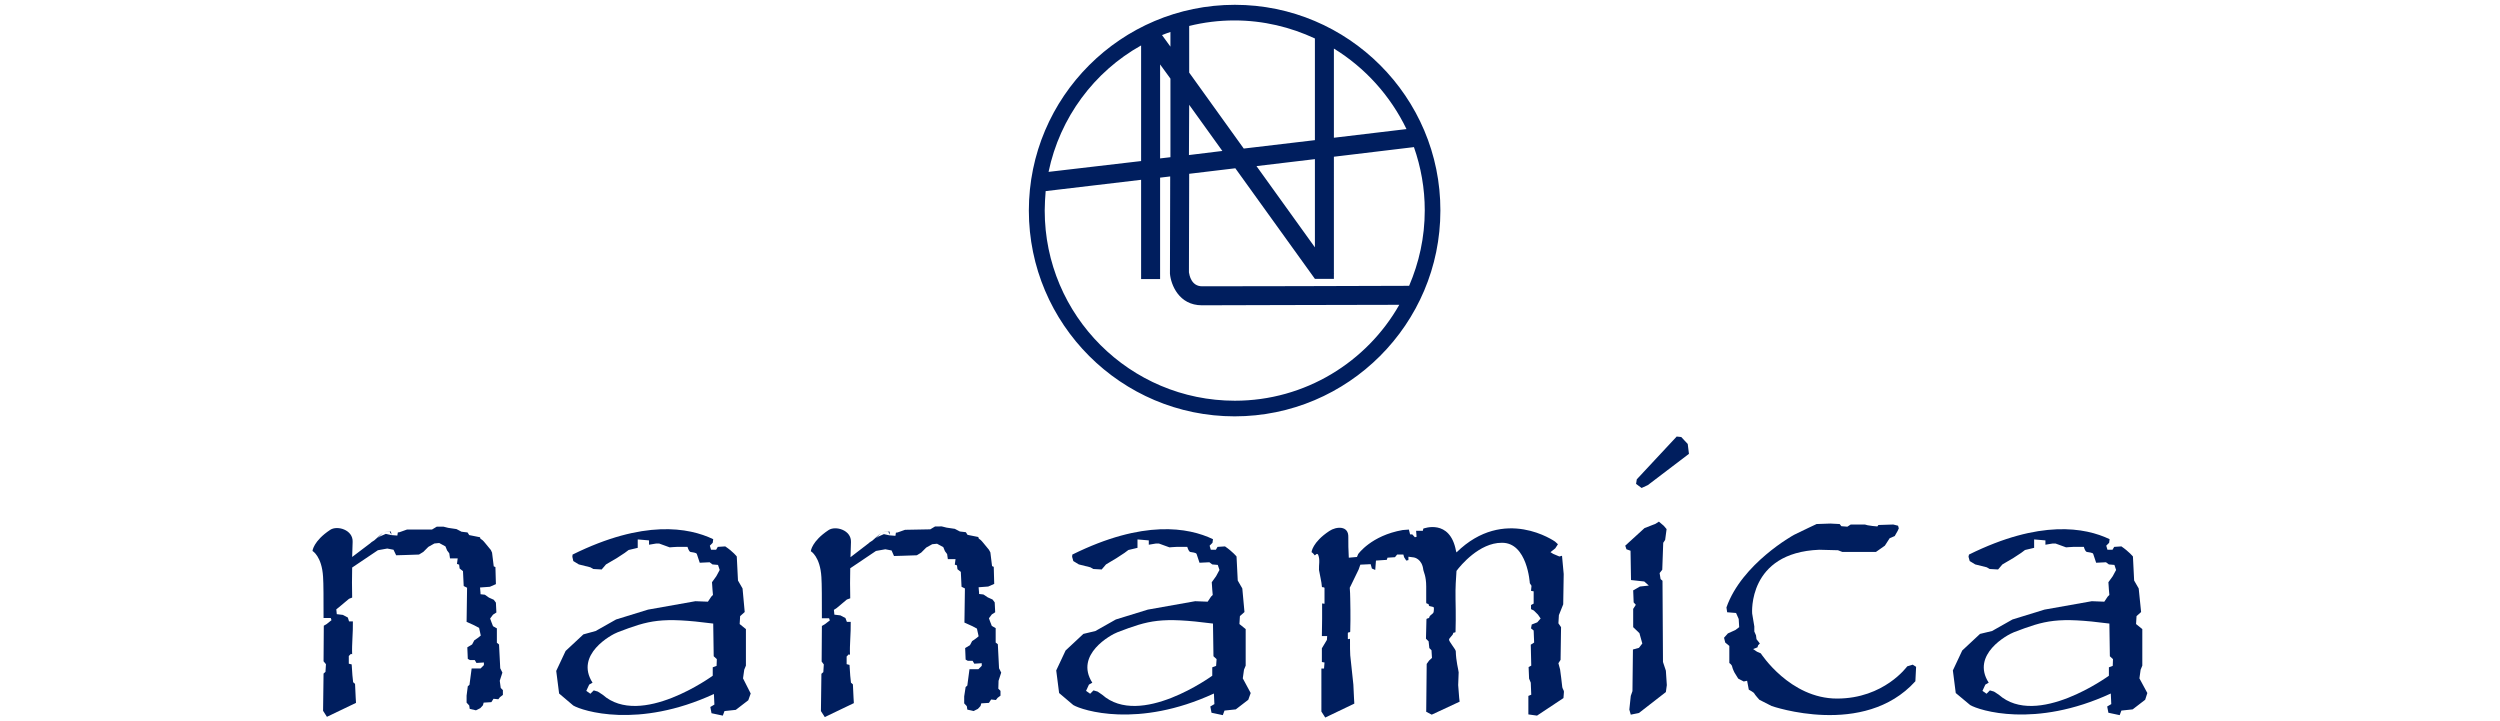 <?xml version="1.0" encoding="utf-8"?>
<!-- Generator: Adobe Illustrator 25.4.1, SVG Export Plug-In . SVG Version: 6.00 Build 0)  -->
<svg version="1.1" id="レイヤー_1" xmlns="http://www.w3.org/2000/svg" xmlns:xlink="http://www.w3.org/1999/xlink" x="0px"
	 y="0px" viewBox="0 0 1040 300" style="enable-background:new 0 0 1040 300;" xml:space="preserve">
<style type="text/css">
	.st0{fill:#001E5E;}
</style>
<path class="st0" d="M162.9,222.5l-0.3-1.4l-3.2,0.3l2.7-0.2L162.9,222.5z"/>
<path class="st0" d="M207.9,283.2l1.1-3.4l-0.9-1.8l-0.5-9.9l-0.9-0.7v-6l-1.6-0.9l-0.7-1.8l-0.5-1.4l1.2-1.6l1.4-0.9l-0.2-4.1
	l-0.9-1.2l-2-0.9l-1.7-1.2l-1.8-0.2v-0.5l-0.2-2.3l4.1-0.3l2.5-1.1l-0.2-7.1l-0.7-0.3l-0.7-5.7l-0.5-1.1l-2.3-2.8
	c0,0-1.1-1.4-1.6-1.6c-0.6-0.2-0.6-0.9-0.6-0.9l-4.5-0.9l-0.7-1.1l-2.5-0.3l-2.1-1.1l-3.4-0.5l-2-0.5h-2.8l-2,1.2h-10.4l-3.1,1.1
	l-0.7,0.1l-0.2,1.3l-2.5-0.2l-2.3-0.5l-2.3,1l-1,0.7l0.1-0.1l2-2.1l-3.6,3.2l-1.1,0.7l-0.8,0.7l-0.2,0.1l-0.1,0.1l-7,5.3
	c0.1-2.1,0.1-4.3,0.2-6.3c0.2-5-6.4-6.9-9.3-5c-7.1,4.7-7.4,8.8-7.4,8.8s3.9,2.2,4.4,10.8c0.2,2.8,0.2,9.3,0.2,17.1h3l0.3,0.9
	l-2,1.6l-1.2,0.7c0,4.8-0.1,9.9-0.1,14.8l1,1.2l-0.2,3.2l-0.8,0.7c-0.1,8.8-0.2,15.5-0.2,15.5l1.6,2.5l12.1-5.8c0,0-0.2-3-0.4-7.9
	l-0.8-0.7l-0.3-2.9l-0.3-4.5l-1.2-0.3v-3.2l0.9-0.9l0.5,0.2c-0.2-4.1,0.4-8.9,0.3-13.7h-1.6l-0.5-1.6l-2.1-1.1l-2.5-0.3l-0.2-2
	l1-0.8l4.3-3.6l1.3-0.5c-0.1-4.2-0.1-8.3,0-12.5l10.7-7.2l3.9-0.7l2.6,0.5l1.1,2.3l3.6-0.1l5.9-0.2l1.8-1.1l2.1-2.1l2.5-1.4l2-0.2
	l2.6,1.4l0.7,1.7l0.9,1.2l0.3,2.1h3.2l-0.3,2.3l0.9,0.3l0.2,1.6l1.4,1.1l0.3,6.2l1.4,0.7l-0.2,14.2l3.1,1.4l2.1,1.1l0.7,3.2
	l-1.1,0.9l-1.6,1.1l-0.9,1.7l-2,1.2l0.2,4.8l0.9,0.5h2l0.7,1.2l3.1-0.2v1.1l-1.4,1.4h-3.7l-0.9,6.8l-0.7,0.6l-0.5,3.9v2.9l1.1,1.2
	l0.2,1.4l2.6,0.6l1.8-0.9l1.1-1.2l0.3-1.1l3.2-0.2l0.9-1.4l2,0.2l0.7-0.9l1.2-0.9v-2l-0.9-0.9L207.9,283.2z"/>
<path class="st0" d="M370.3,222.5l-0.3-1.4l-3.2,0.3l2.7-0.2L370.3,222.5z"/>
<path class="st0" d="M415.4,283.2l1.1-3.4l-0.9-1.8l-0.5-10l-0.9-0.7v-6l-1.6-0.9l-0.7-1.8l-0.5-1.4l1.2-1.6l1.4-0.9l-0.2-4.1
	l-0.9-1.2l-2-0.9l-1.8-1.2l-1.8-0.2v-0.5l-0.2-2.3l4-0.3l2.5-1.1l-0.2-7.1l-0.7-0.3l-0.7-5.7l-0.6-1.1l-2.3-2.8c0,0-1.1-1.4-1.6-1.6
	s-0.5-0.9-0.5-0.9l-4.5-0.9l-0.7-1.1l-2.5-0.3l-2.1-1.1l-3.4-0.5l-2-0.5H389l-2,1.2l-10.5,0.2l-3.1,1.1l-0.7,0.1l-0.2,1.3l-2.5-0.2
	l-2.3-0.5l-2.3,1l-1,0.7l0.1-0.1l2-2.1l-3.6,3.2l-1.1,0.7l-0.8,0.7l-0.2,0.1l-0.1,0.1l-6.9,5.3c0.1-2.1,0.1-4.3,0.2-6.3
	c0.2-5-6.4-6.9-9.3-5c-7.1,4.7-7.4,8.8-7.4,8.8s3.9,2.2,4.4,10.8c0.2,2.8,0.2,9.3,0.2,17.1h3l0.3,0.9l-2.1,1.6l-1.2,0.7
	c0,4.8-0.1,9.9-0.1,14.8l0.9,1.2l-0.2,3.2l-0.8,0.7c-0.1,8.8-0.2,15.5-0.2,15.5l1.6,2.5l12.1-5.8c0,0-0.2-3-0.4-7.8L354,284
	l-0.3-2.9l-0.3-4.5l-1.2-0.3v-3.2l0.9-0.9l0.5,0.2c-0.2-4.1,0.4-8.9,0.3-13.7h-1.6l-0.6-1.6l-2.1-1.1l-2.5-0.3l-0.2-2l1.1-0.7
	l4.3-3.6l1.4-0.5c-0.1-4.2-0.1-8.3,0-12.5l10.7-7.2l3.9-0.7l2.6,0.5l1,2.3l3.6-0.1l5.9-0.2l1.8-1.1l2.1-2.1l2.5-1.4l2-0.2l2.6,1.4
	l0.7,1.7l0.9,1.2l0.3,2.1h3.2l-0.3,2.3l0.9,0.3l0.2,1.6l1.4,1.1l0.3,6.2l1.4,0.7l-0.2,14.2l3.1,1.4l2.1,1.1l0.7,3.2l-1.1,0.9
	l-1.6,1.1l-0.9,1.7l-2,1.2l0.2,4.8l0.9,0.5h2l0.7,1.2l3.1-0.2v1.1l-1.4,1.4h-3.7l-0.9,6.8l-0.7,0.6l-0.6,3.9v2.9l1.1,1.2l0.2,1.4
	l2.6,0.6l1.8-0.9l1.1-1.2l0.3-1.1l3.2-0.2l0.9-1.4l2,0.2l0.7-0.9l1.2-0.9v-2l-0.9-0.9L415.4,283.2L415.4,283.2z"/>
<path class="st0" d="M309.1,282.2l0.5-3.6l0.7-1.7v-15.2l-2.6-2.1l0.2-3.3l1.9-1.7l-0.9-9.8l-1.9-3.3l-0.5-10c0,0-1.5-2-4.8-4.2
	l-3.1,0.2l-0.7,1.2h-2.1l-0.5-1.7l1.2-1.2l0.2-1.5c-10.2-4.9-29-8.2-58.5,6.4l-0.1,0.9l0.4,1.8l2.3,1.4l4.8,1.2l1.2,0.7l3.5,0.2
	l1.8-2.1l4.6-2.7l3.2-2.1l1.6-1.2l3.8-0.9v-2.3v-1.2l4.7,0.4v1.8l3-0.5h1.2l4.4,1.6c0,0,2.3-0.2,3-0.2s4.4,0,4.4,0s0.5,1.8,1.2,2.1
	c0.7,0.2,2.5,0.2,2.7,0.9c0.2,0.7,1.2,3.6,1.2,3.6l4.1-0.2l1.2,0.9l2.3,0.2l0.7,2.1l-1.4,2.6l-1.8,2.5l0.2,3l0.2,2.3l-0.7,0.7
	l-1.4,2.1l-5.2-0.2l-19.7,3.5l-13.3,4.1l-8.5,4.8l-5.1,1.4l-7.4,6.9l-3.9,8.3l1.2,9.4l5.9,5c3.7,2.2,26.9,9.8,58.5-4.8l0.2,4.4
	l-1.7,1l0.5,2.6l4.7,1l0.7-1.9l4.7-0.5l5.2-4l1-2.8L309.1,282.2z M248.7,287.7l-1.7-0.5l-1.4,1.4l-1.7-1.2l1.2-2.6l1.4-0.8
	c-7.5-11.7,7.8-20,10.5-21c13.1-5,18-6.4,39.7-3.6l0.2,13.6l1.3,1.2l-0.1,2.8l-1.6,0.6v3.5c0,0-30,21.9-45.8,7.9L248.7,287.7z"/>
<path class="st0" d="M517,282.2l0.5-3.6l0.7-1.7v-15.2l-2.6-2.1l0.2-3.3l1.9-1.7l-0.9-9.8l-1.9-3.3l-0.5-10c0,0-1.6-2-4.8-4.2
	l-3.1,0.2l-0.7,1.2h-2.1l-0.5-1.7l1.2-1.2l0.2-1.5c-10.2-4.9-29-8.2-58.5,6.4l-0.1,0.9l0.5,1.8l2.3,1.4l4.8,1.2l1.2,0.7l3.5,0.2
	l1.8-2.1l4.5-2.7l3.2-2.1l1.6-1.2l3.8-0.9v-2.3v-1.2l4.7,0.4v1.8l3-0.5h1.2l4.4,1.6c0,0,2.3-0.2,3-0.2s4.4,0,4.4,0s0.5,1.8,1.2,2.1
	c0.7,0.2,2.5,0.2,2.7,0.9c0.2,0.7,1.2,3.6,1.2,3.6l4.1-0.2l1.2,0.9l2.3,0.2l0.7,2.1l-1.4,2.6l-1.8,2.5l0.2,3l0.2,2.3l-0.7,0.7
	l-1.4,2.1l-5.2-0.2l-19.7,3.5l-13.3,4.1l-8.5,4.8l-5,1.2l-7.4,6.9l-3.9,8.3l1.2,9.4l5.9,5c3.7,2.2,26.9,9.8,58.5-4.8l0.2,4.4l-1.7,1
	l0.5,2.6l4.7,1l0.7-1.9l4.7-0.5l5.2-4l1-2.8L517,282.2z M456.6,287.7l-1.7-0.5l-1.4,1.4l-1.7-1.2l1.2-2.6l1.4-0.8
	c-7.5-11.7,7.8-20,10.5-21c13.1-5,18-6.4,39.7-3.6l0.2,13.6l1.3,1.2l-0.2,2.8l-1.6,0.6v3.5c0,0-30,21.9-45.8,7.9L456.6,287.7z"/>
<path class="st0" d="M890,282.2l0.5-3.6l0.7-1.7v-15.2l-2.6-2.1l0.2-3.3l1.9-1.7l-1-9.8l-1.9-3.3l-0.5-10c0,0-1.6-2-4.8-4.2l-3,0.2
	l-0.7,1.2h-2.1l-0.5-1.7l1.2-1.2l0.2-1.5c-10.2-4.9-29-8.2-58.5,6.4l-0.2,0.9l0.5,1.8l2.3,1.4l4.8,1.2l1.2,0.7l3.5,0.2l1.8-2.1
	l4.6-2.7l3.2-2.1l1.6-1.2l3.8-0.9v-2.3v-1.2l4.7,0.4v1.8l3-0.5h1.2l4.4,1.6c0,0,2.3-0.2,3-0.2s4.4,0,4.4,0s0.4,1.8,1.2,2.1
	c0.7,0.2,2.6,0.2,2.7,0.9c0.2,0.7,1.2,3.6,1.2,3.6l4.1-0.2l1.2,0.9l2.3,0.2l0.7,2.1l-1.4,2.6l-1.8,2.5l0.2,3l0.2,2.3l-0.7,0.7
	l-1.4,2.1l-5.2-0.2l-19.7,3.5l-13.3,4.1l-8.5,4.8l-5,1.2l-7.4,6.9l-3.9,8.3l1.2,9.4l6,5c3.7,2.2,26.9,9.8,58.5-4.8l0.2,4.4l-1.7,1
	l0.5,2.6l4.7,1l0.7-1.9l4.7-0.5l5.2-4l0.9-2.8L890,282.2z M829.5,287.7l-1.7-0.5l-1.4,1.4l-1.7-1.2l1.2-2.6l1.4-0.8
	c-7.5-11.7,7.8-20,10.5-21c13.1-5,18-6.4,39.7-3.6l0.2,13.6l1.3,1.2l-0.1,2.8l-1.6,0.6v3.5c0,0-30,21.9-45.8,7.9L829.5,287.7z"/>
<path class="st0" d="M649.9,285.8c0-0.6-0.9-7.3-0.9-7.3l-0.7-2.6l0.9-1.4l0.2-13.6l-1.1-1.6l0.2-3.4l1.8-4.5l0.2-12.6l-0.7-7.6
	l-1.1,0.3l-2.6-1.1l-1.1-0.7l2-1.6l1.1-1.7l-1.2-1.1c0,0-21.1-15-41,4.5l-0.2-0.6c-2.5-13.6-13.6-9.3-13.6-9.3l-0.2,0.9h-2.8
	l0.2,2.5l-0.7,0.2l-1.1-1.2h-0.9l-0.5-2l-2.6,0.2c-13.1,2.3-18.5,10-18.5,10l-0.5,1.2l-3.4,0.3c-0.2-3.1-0.2-5.9-0.2-8.5
	c0.2-5-5.1-4.5-7.9-2.6c-7.1,4.7-7.4,8.8-7.4,8.8s0.6,0.3,1.3,1.3c0.2,0.2,1-1.3,1.5-0.1c0.8,2.1,0.2,4,0.3,6.2
	c0.1,0.9,1.2,5.5,1.2,6.9c0,0.6,1.1,0,1.1,0.7c0,1.3,0,4.8,0,6.4c0,0.2-1-0.2-1,0c0,2,0,4.1,0,6.4l-0.1,7.1h2.2l-0.1,1.6l-2.1,3.5
	v5.7l1.1,0.2l-0.2,2.5h-1.1V296l1.6,2.5l12.1-5.8c0,0-0.2-3-0.4-7.9l-1.3-12.2c-0.1-1.2-0.1-3.6-0.1-6.6c0-0.7-0.9,0.3-0.9-0.3
	c0-0.7,0-1.6,0-2.3c0-0.6,1-0.1,1-0.7c0.2-6,0-13.6,0-13.6c0-1.5-0.1-3.1-0.2-4.6l0.5-1l3.2-6.6l0.7-2l4.3-0.2l0.5,1.8l1.4,0.6
	l0.3-3.9l4.5-0.3l0.3-0.9l3.1-0.2l0.9-1.1h2.6l0.3,1.1l0.9,1.4l0.9-0.2v-1.4l2.3,0.3c0,0,3.4,0.5,3.9,5.2c0.1,0.8,1.2,2.5,1.2,6.9
	c0,0.2,0,3.1,0,6.6c0,0.9,1.1,0.2,1.1,1.2c0,0.7,2.1,0.3,2.1,1.1c0,0.5,0,1.1-0.1,1.6c-0.1,1-1.7,1.3-1.8,2.3
	c-0.2,0.7-1.1,0.2-1.2,0.9l-0.2,8l1.1,1.1l0.3,2.8l0.9,0.9l0.2,3.2l-1.2,1.1l-1,1.4l-0.2,19.9l2.3,1.2l11.6-5.4c0,0-0.3-2.1-0.6-6.9
	l0.2-5.3c-0.1-1.2-1.1-4.5-1.2-8.8c0-0.7-2.9-4.1-2.8-4.8c0-0.7,1.7-1.9,1.7-2.6c0-0.6,1-0.1,1-0.7c0.2-6,0-13.6,0-13.6
	c-0.1-5.4,0.2-8.2,0.4-11.7c1.7-2.3,9.5-11.7,18.8-11.7c10.7-0.2,11.7,16.8,11.7,16.8l0.7,1.1l-0.2,2.1l1.1,0.2v5.1l-1.1,0.6v1.7
	l1.2,0.6l1.7,1.7l1.1,1.6l-1.4,1.6l-2.3,0.9l-0.3,1.6l1.1,0.9l0.2,5l-1.4,0.9l0.2,8.7l-1.1,0.6l0.2,4.8l0.7,1.7l0.2,5l-1.2,0.5v7.7
	l3.6,0.5l11-7.3l0.2-2.6C650.7,287.4,649.9,286.3,649.9,285.8z"/>
<path class="st0" d="M697.5,181.6l1.9,0.2l2.7,2.9l0.5,4.1l-17.1,13l-2.6,1.2l-2.3-1.7l0.3-1.9L697.5,181.6z"/>
<path class="st0" d="M676.1,227l8-7.3l4.6-1.8l1.4-0.9l2,1.7l1.2,1.4l-0.6,4.5l-0.8,1.2l-0.4,11.2l-1.1,1.4l0.4,2.5l0.8,0.7
	l0.2,33.8l1.2,3.6l0.4,6l-0.4,2.9l-11.2,8.7l-3.4,0.7l-0.6-2.1l0.6-5.7l0.7-2l0.2-17.3l2.5-0.7l1.4-1.8l-1.2-4.3l-2.6-2.5v-7.6
	l1.1-1.7l-0.9-1l-0.2-5l2.8-1.6l3.7-0.4l-1.9-1.7l-5.5-0.6l-0.2-12.2l-1.7-0.6L676.1,227z"/>
<path class="st0" d="M780.4,229.6l3.7-2.6l2-3.1l2.1-0.9l1.2-2.1l0.5-1.1l-0.3-1.1l-2-0.5l-6.2,0.2L781,219l-2.1-0.2l-2-0.3
	l-1.1-0.3h-5.9l-1.4,0.9l-2.5-0.2l-0.7-0.9l-3.9-0.2l-5.7,0.2l-3.4,1.6l-6,2.9c0,0-21.7,11.9-28.1,30.2l0.3,2l3.7,0.3l1.1,2.5
	l0.2,3.4l-1.6,1.2l-3.1,1.4l-1.6,1.8l0.5,2l1.7,1.4v7.1c0,0,1.1,0.7,1.2,1.6c0.2,0.9,0.9,2.3,0.9,2.3l1.6,2.6l2.3,1.2l1.4-0.3
	l0.7,3.7c0,0,2.1,1.1,2.3,1.6s2.1,2.6,2.1,2.6l5.1,2.6c0,0,38.4,13.4,59.8-10.3l0.3-6l-1.4-0.9l-2.3,0.7c0,0-9.6,13.4-29.2,13.4
	c-19.6,0-31.7-18.8-31.7-18.8l-1.6-0.7l-1.6-1.1l1.8-0.7l0.3-0.9l0.7-0.7l-1.4-1.8l-0.2-1.6l-0.7-1.6v-2.1l-0.3-1.8l-0.6-3.6
	c0,0-2-25.3,27.9-26.5l7.8,0.2l1.8,0.7L780.4,229.6z"/>
<path class="st0" d="M513.7,2C466.4,2,428,40.4,428,87.6s38.4,85.6,85.6,85.6s85.6-38.4,85.6-85.6C599.3,40.4,560.8,2,513.7,2z
	 M586.2,118.9c-14.8,0.1-78.6,0.2-86.1,0.2c-4.5,0-5.3-4.6-5.5-5.8l0.1-41l19.2-2.3l33.1,46h7.9v-2.3h0.1l-0.1-0.1V65.2l33.3-4
	c2.9,8.3,4.5,17.1,4.5,26.3C592.7,98.8,590.3,109.3,586.2,118.9z M486.9,32.7v32.7l-4.3,0.5V26.8L486.9,32.7z M483.4,14.6
	c1.2-0.5,2.3-0.9,3.5-1.3v6.1L483.4,14.6z M494.7,43.6l13.8,19.2l-13.9,1.7L494.7,43.6z M522.7,69.1l24.3-2.9v36.7L522.7,69.1z
	 M585.1,53.7l-30.2,3.6V20.2C567.9,28.2,578.4,39.8,585.1,53.7z M547,16v42.3l-29.6,3.5l-22.7-31.6V10.8c6-1.5,12.4-2.3,18.8-2.3
	C525.6,8.5,536.9,11.3,547,16z M474.7,18.9V67l-38.5,4.5C440.9,48.9,455.2,29.8,474.7,18.9z M513.7,166.7
	c-43.6,0-79.1-35.4-79.1-79.1c0-2.7,0.2-5.5,0.4-8.1l39.7-4.7v41.3h7.9V73.9l4.2-0.5l-0.1,40.2v0.3c0.4,4.5,3.7,13.1,13.3,13.1
	c7,0,62.3-0.2,82.1-0.2C568.6,150.6,542.9,166.7,513.7,166.7z"/>
</svg>
